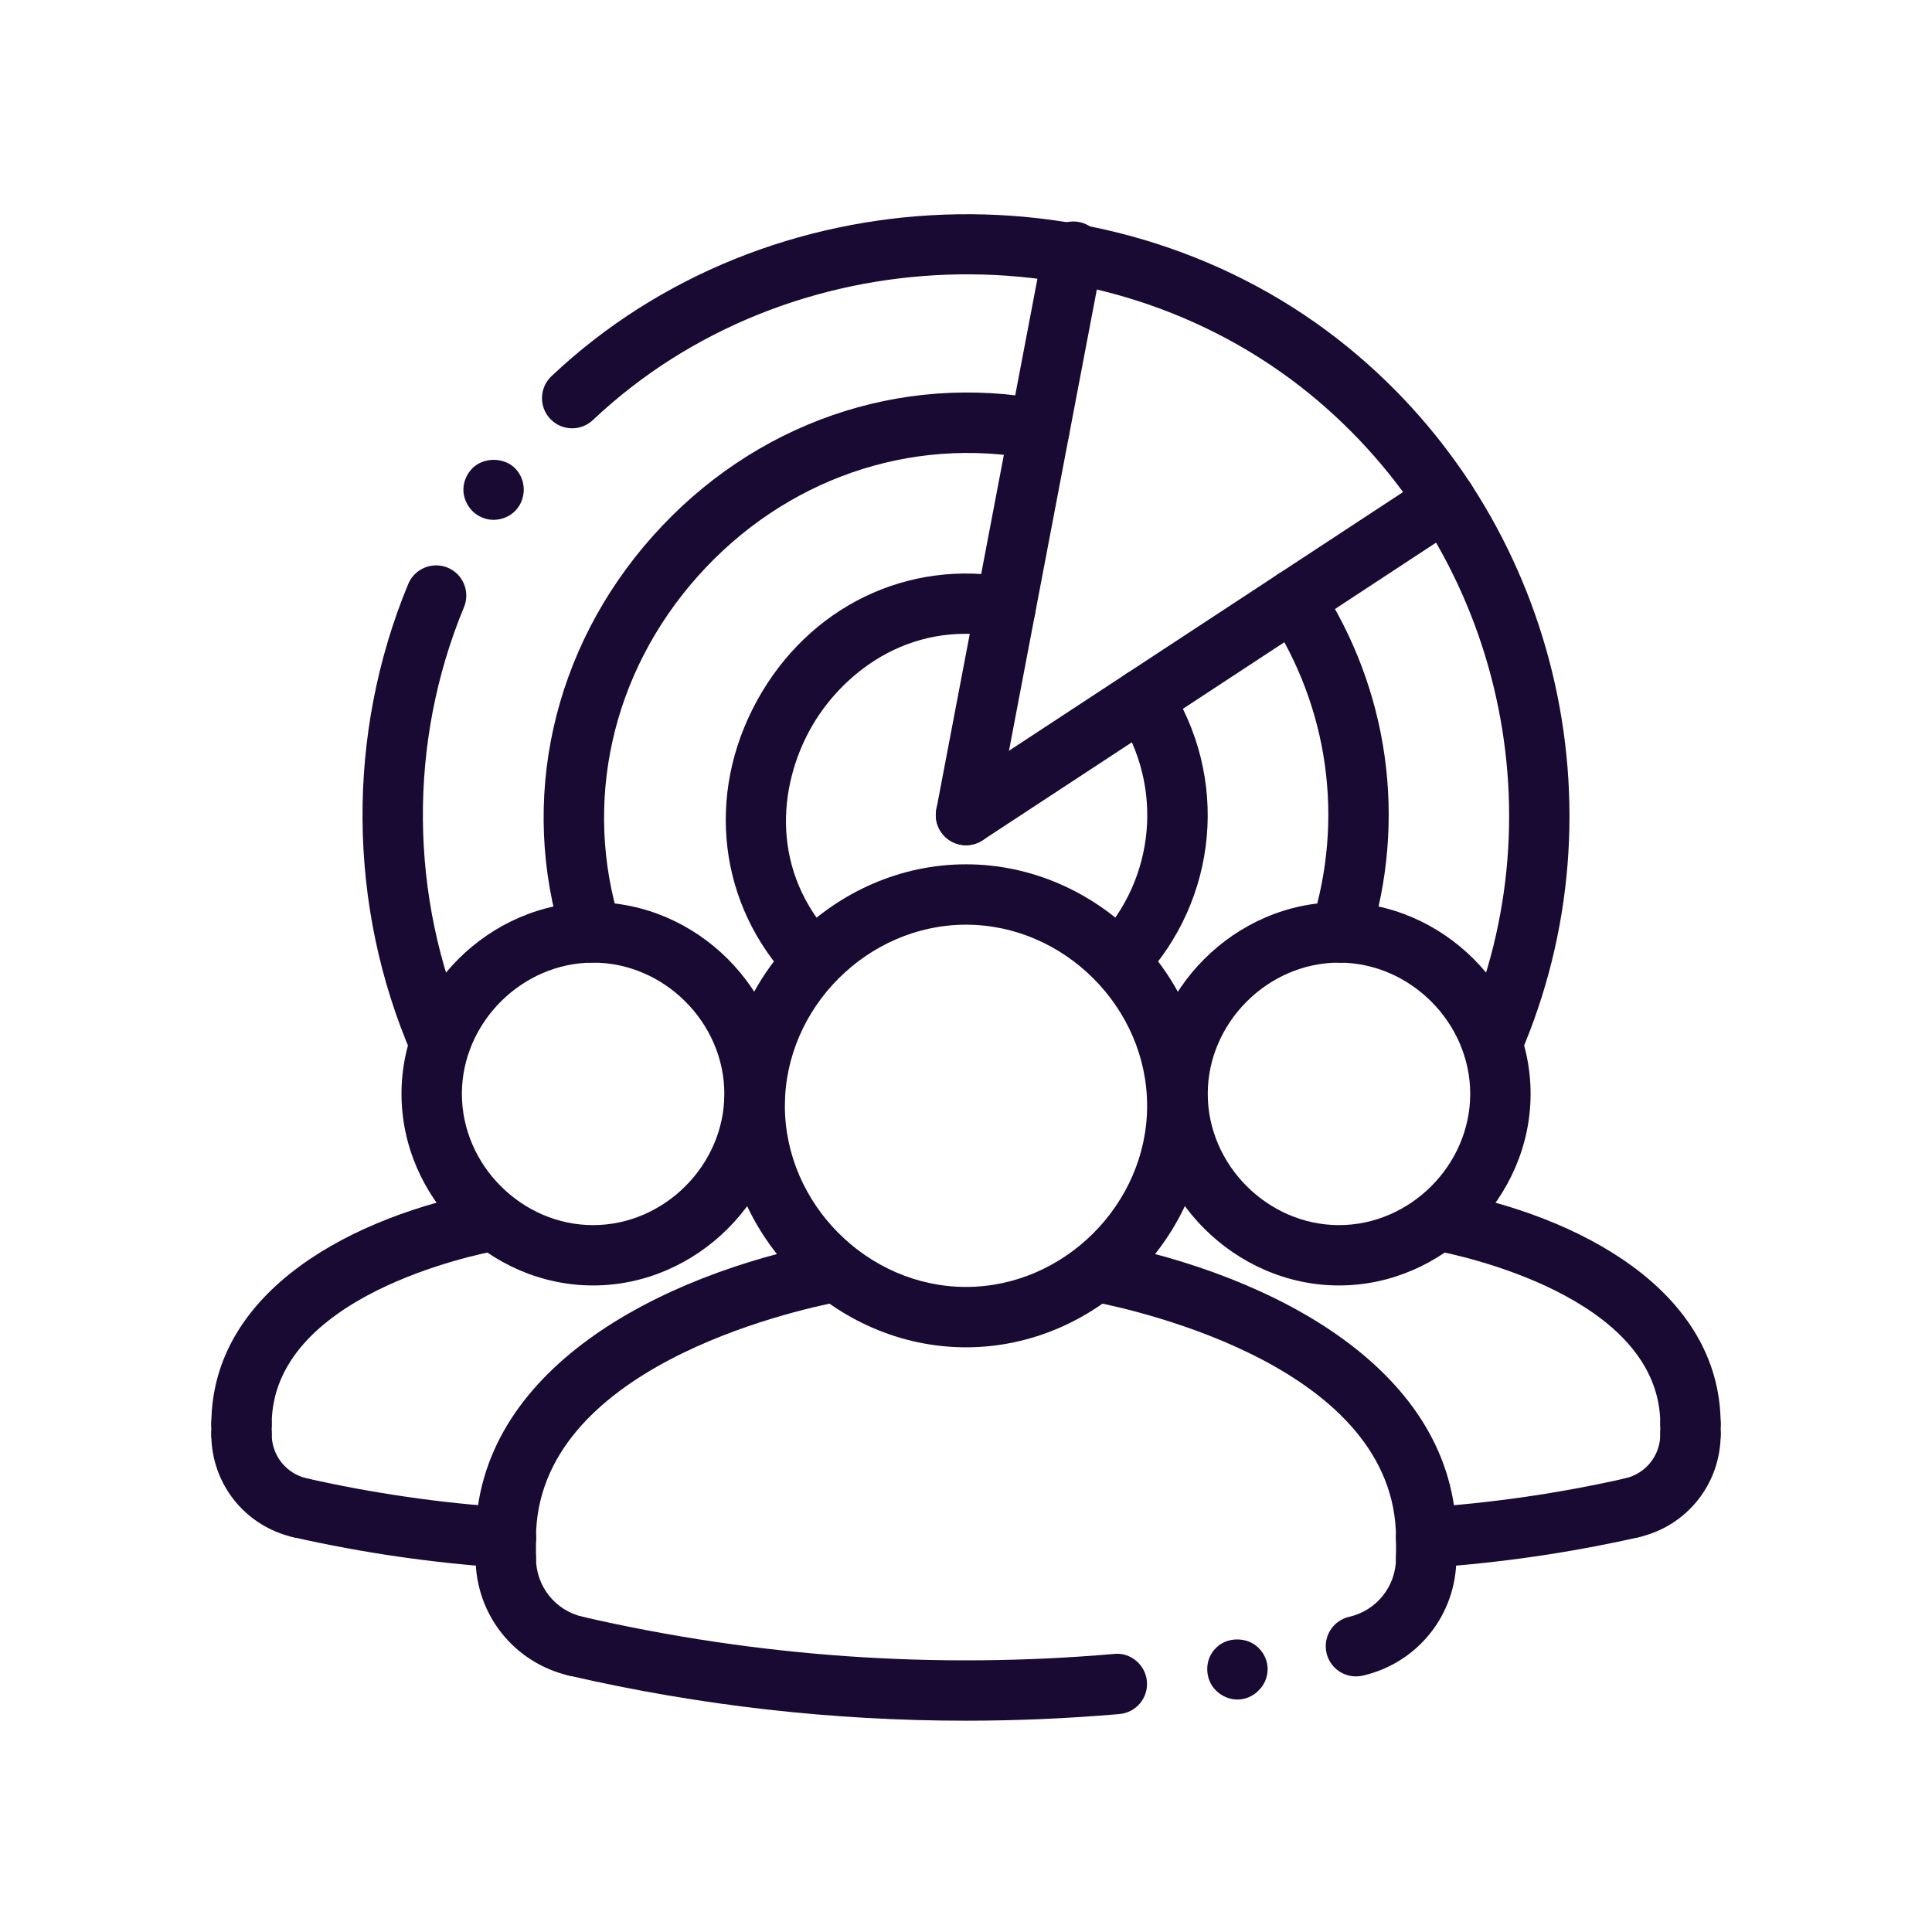 <svg width="60" height="60" viewBox="0 0 60 60" fill="none" xmlns="http://www.w3.org/2000/svg">
<path d="M42.109 52.062C41.683 52.062 41.296 51.769 41.196 51.336C41.08 50.83 41.395 50.328 41.899 50.212C42.756 50.015 43.354 49.263 43.354 48.384C43.354 47.866 43.773 47.447 44.292 47.447C44.81 47.447 45.229 47.866 45.229 48.384C45.229 50.142 44.033 51.645 42.32 52.039C42.249 52.055 42.178 52.062 42.109 52.062Z" fill="#180A33"/>
<path d="M17.89 52.062C17.821 52.062 17.751 52.055 17.679 52.039C15.967 51.644 14.77 50.142 14.77 48.384C14.77 47.866 15.189 47.447 15.707 47.447C16.226 47.447 16.645 47.866 16.645 48.384C16.645 49.264 17.243 50.015 18.099 50.212C18.604 50.328 18.919 50.83 18.803 51.336C18.703 51.769 18.317 52.062 17.89 52.062Z" fill="#180A33"/>
<path d="M15.707 49.321C15.189 49.321 14.77 48.902 14.77 48.383V47.762C14.77 47.243 15.189 46.825 15.707 46.825C16.226 46.825 16.645 47.243 16.645 47.762V48.383C16.645 48.902 16.226 49.321 15.707 49.321Z" fill="#180A33"/>
<path d="M44.293 49.321C43.775 49.321 43.355 48.902 43.355 48.383V47.762C43.355 47.243 43.775 46.825 44.293 46.825C44.811 46.825 45.23 47.243 45.23 47.762V48.383C45.23 48.902 44.811 49.321 44.293 49.321Z" fill="#180A33"/>
<path d="M15.707 48.699H15.704C15.186 48.697 14.768 48.277 14.77 47.759C14.784 42.544 20.454 39.594 25.756 38.572C26.269 38.478 26.756 38.807 26.854 39.316C26.952 39.825 26.619 40.315 26.111 40.414C24.533 40.718 16.66 42.502 16.645 47.765C16.643 48.281 16.224 48.699 15.707 48.699Z" fill="#180A33"/>
<path d="M44.293 48.699C43.776 48.699 43.357 48.281 43.355 47.765C43.34 42.502 35.467 40.718 33.889 40.414C33.38 40.316 33.048 39.825 33.146 39.316C33.244 38.807 33.728 38.478 34.244 38.572C39.545 39.594 45.215 42.544 45.23 47.759C45.232 48.277 44.814 48.697 44.296 48.699H44.293Z" fill="#180A33"/>
<path d="M38.43 52.781C38.185 52.781 37.941 52.678 37.764 52.5C37.586 52.33 37.492 52.088 37.492 51.834C37.492 51.591 37.586 51.346 37.764 51.178C38.11 50.822 38.748 50.831 39.085 51.178C39.263 51.347 39.367 51.591 39.367 51.834C39.367 52.088 39.264 52.33 39.085 52.5C38.917 52.677 38.673 52.781 38.43 52.781Z" fill="#180A33"/>
<path d="M29.993 53.438C25.854 53.438 21.73 52.971 17.68 52.039C17.176 51.922 16.861 51.419 16.977 50.915C17.093 50.411 17.591 50.095 18.101 50.212C23.513 51.457 29.065 51.845 34.603 51.364C35.106 51.309 35.574 51.699 35.618 52.216C35.663 52.733 35.282 53.186 34.766 53.231C33.175 53.369 31.584 53.438 29.993 53.438Z" fill="#180A33"/>
<path d="M13.657 33.336C13.295 33.336 12.95 33.124 12.796 32.77C10.787 28.136 10.745 22.801 12.678 18.136C12.876 17.658 13.427 17.433 13.903 17.629C14.381 17.827 14.608 18.376 14.41 18.854C12.67 23.053 12.71 27.855 14.517 32.026C14.722 32.501 14.504 33.053 14.029 33.259C13.909 33.31 13.781 33.336 13.657 33.336Z" fill="#180A33"/>
<path d="M46.344 33.336C46.22 33.336 46.093 33.311 45.973 33.259C45.497 33.053 45.28 32.5 45.484 32.026C48.475 25.129 46.501 16.993 40.684 12.243C34.243 6.984 24.459 7.335 18.413 13.045C18.036 13.401 17.443 13.383 17.088 13.008C16.732 12.632 16.75 12.038 17.126 11.683C23.843 5.337 34.713 4.946 41.871 10.791C48.334 16.069 50.527 25.107 47.205 32.77C47.052 33.124 46.706 33.336 46.344 33.336Z" fill="#180A33"/>
<path d="M15.328 16.144C15.084 16.144 14.841 16.041 14.672 15.872C14.495 15.695 14.391 15.45 14.391 15.206C14.391 14.963 14.494 14.719 14.672 14.541C15.019 14.194 15.647 14.194 15.994 14.541C16.172 14.719 16.266 14.963 16.266 15.206C16.266 15.45 16.172 15.695 15.994 15.872C15.825 16.04 15.581 16.144 15.328 16.144Z" fill="#180A33"/>
<path d="M18.369 29.896C17.97 29.896 17.601 29.64 17.475 29.239C16.103 24.862 17.148 20.156 20.268 16.654C23.392 13.145 27.95 11.559 32.454 12.419C32.963 12.517 33.297 13.007 33.2 13.515C33.103 14.024 32.612 14.356 32.105 14.261C28.255 13.53 24.351 14.888 21.667 17.901C18.99 20.907 18.092 24.936 19.264 28.678C19.418 29.172 19.144 29.698 18.649 29.853C18.556 29.882 18.461 29.896 18.369 29.896Z" fill="#180A33"/>
<path d="M41.629 29.896C41.536 29.896 41.442 29.882 41.348 29.853C40.854 29.698 40.58 29.172 40.734 28.678C41.746 25.447 41.262 21.97 39.404 19.139C39.12 18.706 39.24 18.125 39.673 17.84C40.106 17.556 40.688 17.678 40.971 18.11C43.139 21.412 43.704 25.469 42.523 29.238C42.398 29.639 42.028 29.896 41.629 29.896Z" fill="#180A33"/>
<path d="M25.239 30.764C24.99 30.764 24.743 30.666 24.558 30.471C22.319 28.11 21.905 24.696 23.503 21.771C25.107 18.838 28.206 17.337 31.405 17.945C31.913 18.042 32.246 18.532 32.15 19.041C32.053 19.549 31.569 19.884 31.053 19.787C28.16 19.234 26.064 20.996 25.149 22.671C24.193 24.418 23.894 27.046 25.918 29.181C26.275 29.556 26.259 30.15 25.884 30.506C25.703 30.68 25.47 30.764 25.239 30.764Z" fill="#180A33"/>
<path d="M34.761 30.764C34.529 30.764 34.297 30.679 34.116 30.507C33.741 30.151 33.725 29.558 34.081 29.182C35.886 27.279 36.14 24.419 34.701 22.226C34.417 21.793 34.537 21.212 34.97 20.928C35.402 20.644 35.984 20.764 36.269 21.197C38.188 24.12 37.848 27.935 35.442 30.473C35.257 30.667 35.01 30.764 34.761 30.764Z" fill="#180A33"/>
<path d="M30.001 26.25C29.943 26.25 29.884 26.244 29.824 26.233C29.316 26.136 28.983 25.645 29.079 25.136L32.412 7.639C32.509 7.132 32.993 6.801 33.509 6.894C34.017 6.991 34.351 7.481 34.254 7.99L30.921 25.488C30.835 25.937 30.442 26.25 30.001 26.25Z" fill="#180A33"/>
<path d="M30.001 26.25C29.697 26.25 29.396 26.101 29.216 25.827C28.932 25.394 29.052 24.813 29.485 24.529L44.377 14.754C44.809 14.47 45.39 14.591 45.675 15.023C45.959 15.457 45.839 16.038 45.406 16.322L30.515 26.096C30.357 26.2 30.177 26.25 30.001 26.25Z" fill="#180A33"/>
<path d="M30 41.842C25.934 41.842 22.5 38.407 22.5 34.342C22.5 30.276 25.934 26.842 30 26.842C34.066 26.842 37.5 30.276 37.5 34.342C37.5 38.407 34.066 41.842 30 41.842ZM30 28.717C26.951 28.717 24.375 31.293 24.375 34.342C24.375 37.39 26.951 39.967 30 39.967C33.049 39.967 35.625 37.39 35.625 34.342C35.625 31.293 33.049 28.717 30 28.717Z" fill="#180A33"/>
<path d="M41.584 39.921C38.359 39.921 35.633 37.196 35.633 33.97C35.633 30.744 38.358 28.019 41.584 28.019C44.81 28.019 47.534 30.744 47.534 33.97C47.534 37.196 44.81 39.921 41.584 39.921ZM41.584 29.895C39.375 29.895 37.508 31.762 37.508 33.971C37.508 36.181 39.374 38.047 41.584 38.047C43.794 38.047 45.659 36.181 45.659 33.971C45.659 31.762 43.794 29.895 41.584 29.895Z" fill="#180A33"/>
<path d="M52.5 45.159C51.984 45.159 51.565 44.742 51.563 44.225C51.55 40.242 45.237 38.961 44.517 38.828C44.008 38.733 43.672 38.244 43.766 37.735C43.859 37.226 44.35 36.887 44.858 36.983C48.996 37.748 53.424 40.05 53.437 44.219C53.439 44.737 53.021 45.157 52.502 45.159C52.502 45.159 52.501 45.159 52.5 45.159Z" fill="#180A33"/>
<path d="M7.5 45.159C7.499 45.159 7.498 45.159 7.497 45.159C6.979 45.157 6.561 44.737 6.563 44.219C6.577 40.051 11.003 37.749 15.142 36.983C15.651 36.886 16.139 37.226 16.234 37.735C16.328 38.244 15.991 38.733 15.482 38.828C14.763 38.961 8.451 40.242 8.438 44.225C8.436 44.742 8.017 45.159 7.5 45.159Z" fill="#180A33"/>
<path d="M18.419 39.921C15.194 39.921 12.469 37.196 12.469 33.97C12.469 30.744 15.193 28.019 18.419 28.019C21.645 28.019 24.37 30.744 24.37 33.97C24.37 37.196 21.644 39.921 18.419 39.921ZM18.419 29.895C16.21 29.895 14.344 31.762 14.344 33.971C14.344 36.181 16.209 38.047 18.419 38.047C20.629 38.047 22.495 36.181 22.495 33.971C22.495 31.762 20.628 29.895 18.419 29.895Z" fill="#180A33"/>
<path d="M52.5 45.478C51.982 45.478 51.562 45.059 51.562 44.541V44.222C51.562 43.703 51.982 43.284 52.5 43.284C53.018 43.284 53.438 43.703 53.438 44.222V44.541C53.438 45.059 53.018 45.478 52.5 45.478Z" fill="#180A33"/>
<path d="M50.672 47.765C50.243 47.765 49.857 47.469 49.758 47.034C49.643 46.529 49.96 46.027 50.465 45.913C51.111 45.767 51.562 45.202 51.562 44.541C51.562 44.022 51.981 43.603 52.5 43.603C53.018 43.603 53.437 44.022 53.437 44.541C53.437 46.085 52.386 47.402 50.879 47.742C50.81 47.757 50.74 47.765 50.672 47.765Z" fill="#180A33"/>
<path d="M7.5 45.478C6.982 45.478 6.562 45.059 6.562 44.541V44.222C6.562 43.703 6.982 43.284 7.5 43.284C8.018 43.284 8.438 43.703 8.438 44.222V44.541C8.438 45.059 8.018 45.478 7.5 45.478Z" fill="#180A33"/>
<path d="M9.328 47.765C9.26 47.765 9.19 47.757 9.12 47.742C7.614 47.402 6.562 46.085 6.562 44.541C6.562 44.022 6.982 43.603 7.5 43.603C8.018 43.603 8.438 44.022 8.438 44.541C8.438 45.202 8.888 45.768 9.534 45.913C10.04 46.027 10.357 46.529 10.242 47.034C10.143 47.469 9.757 47.765 9.328 47.765Z" fill="#180A33"/>
<path d="M15.71 48.69C15.69 48.69 15.668 48.689 15.647 48.688C13.454 48.543 11.257 48.225 9.121 47.742C8.617 47.628 8.3 47.126 8.414 46.621C8.528 46.117 9.031 45.799 9.535 45.913C11.576 46.374 13.674 46.678 15.771 46.817C16.288 46.852 16.679 47.298 16.645 47.814C16.612 48.309 16.2 48.69 15.71 48.69Z" fill="#180A33"/>
<path d="M44.292 48.69C43.803 48.69 43.39 48.31 43.358 47.814C43.324 47.297 43.715 46.852 44.231 46.817C46.328 46.679 48.428 46.374 50.468 45.913C50.973 45.799 51.474 46.117 51.589 46.621C51.702 47.126 51.385 47.628 50.881 47.742C48.745 48.225 46.549 48.543 44.355 48.688C44.334 48.689 44.314 48.69 44.292 48.69Z" fill="#180A33"/>
</svg>
